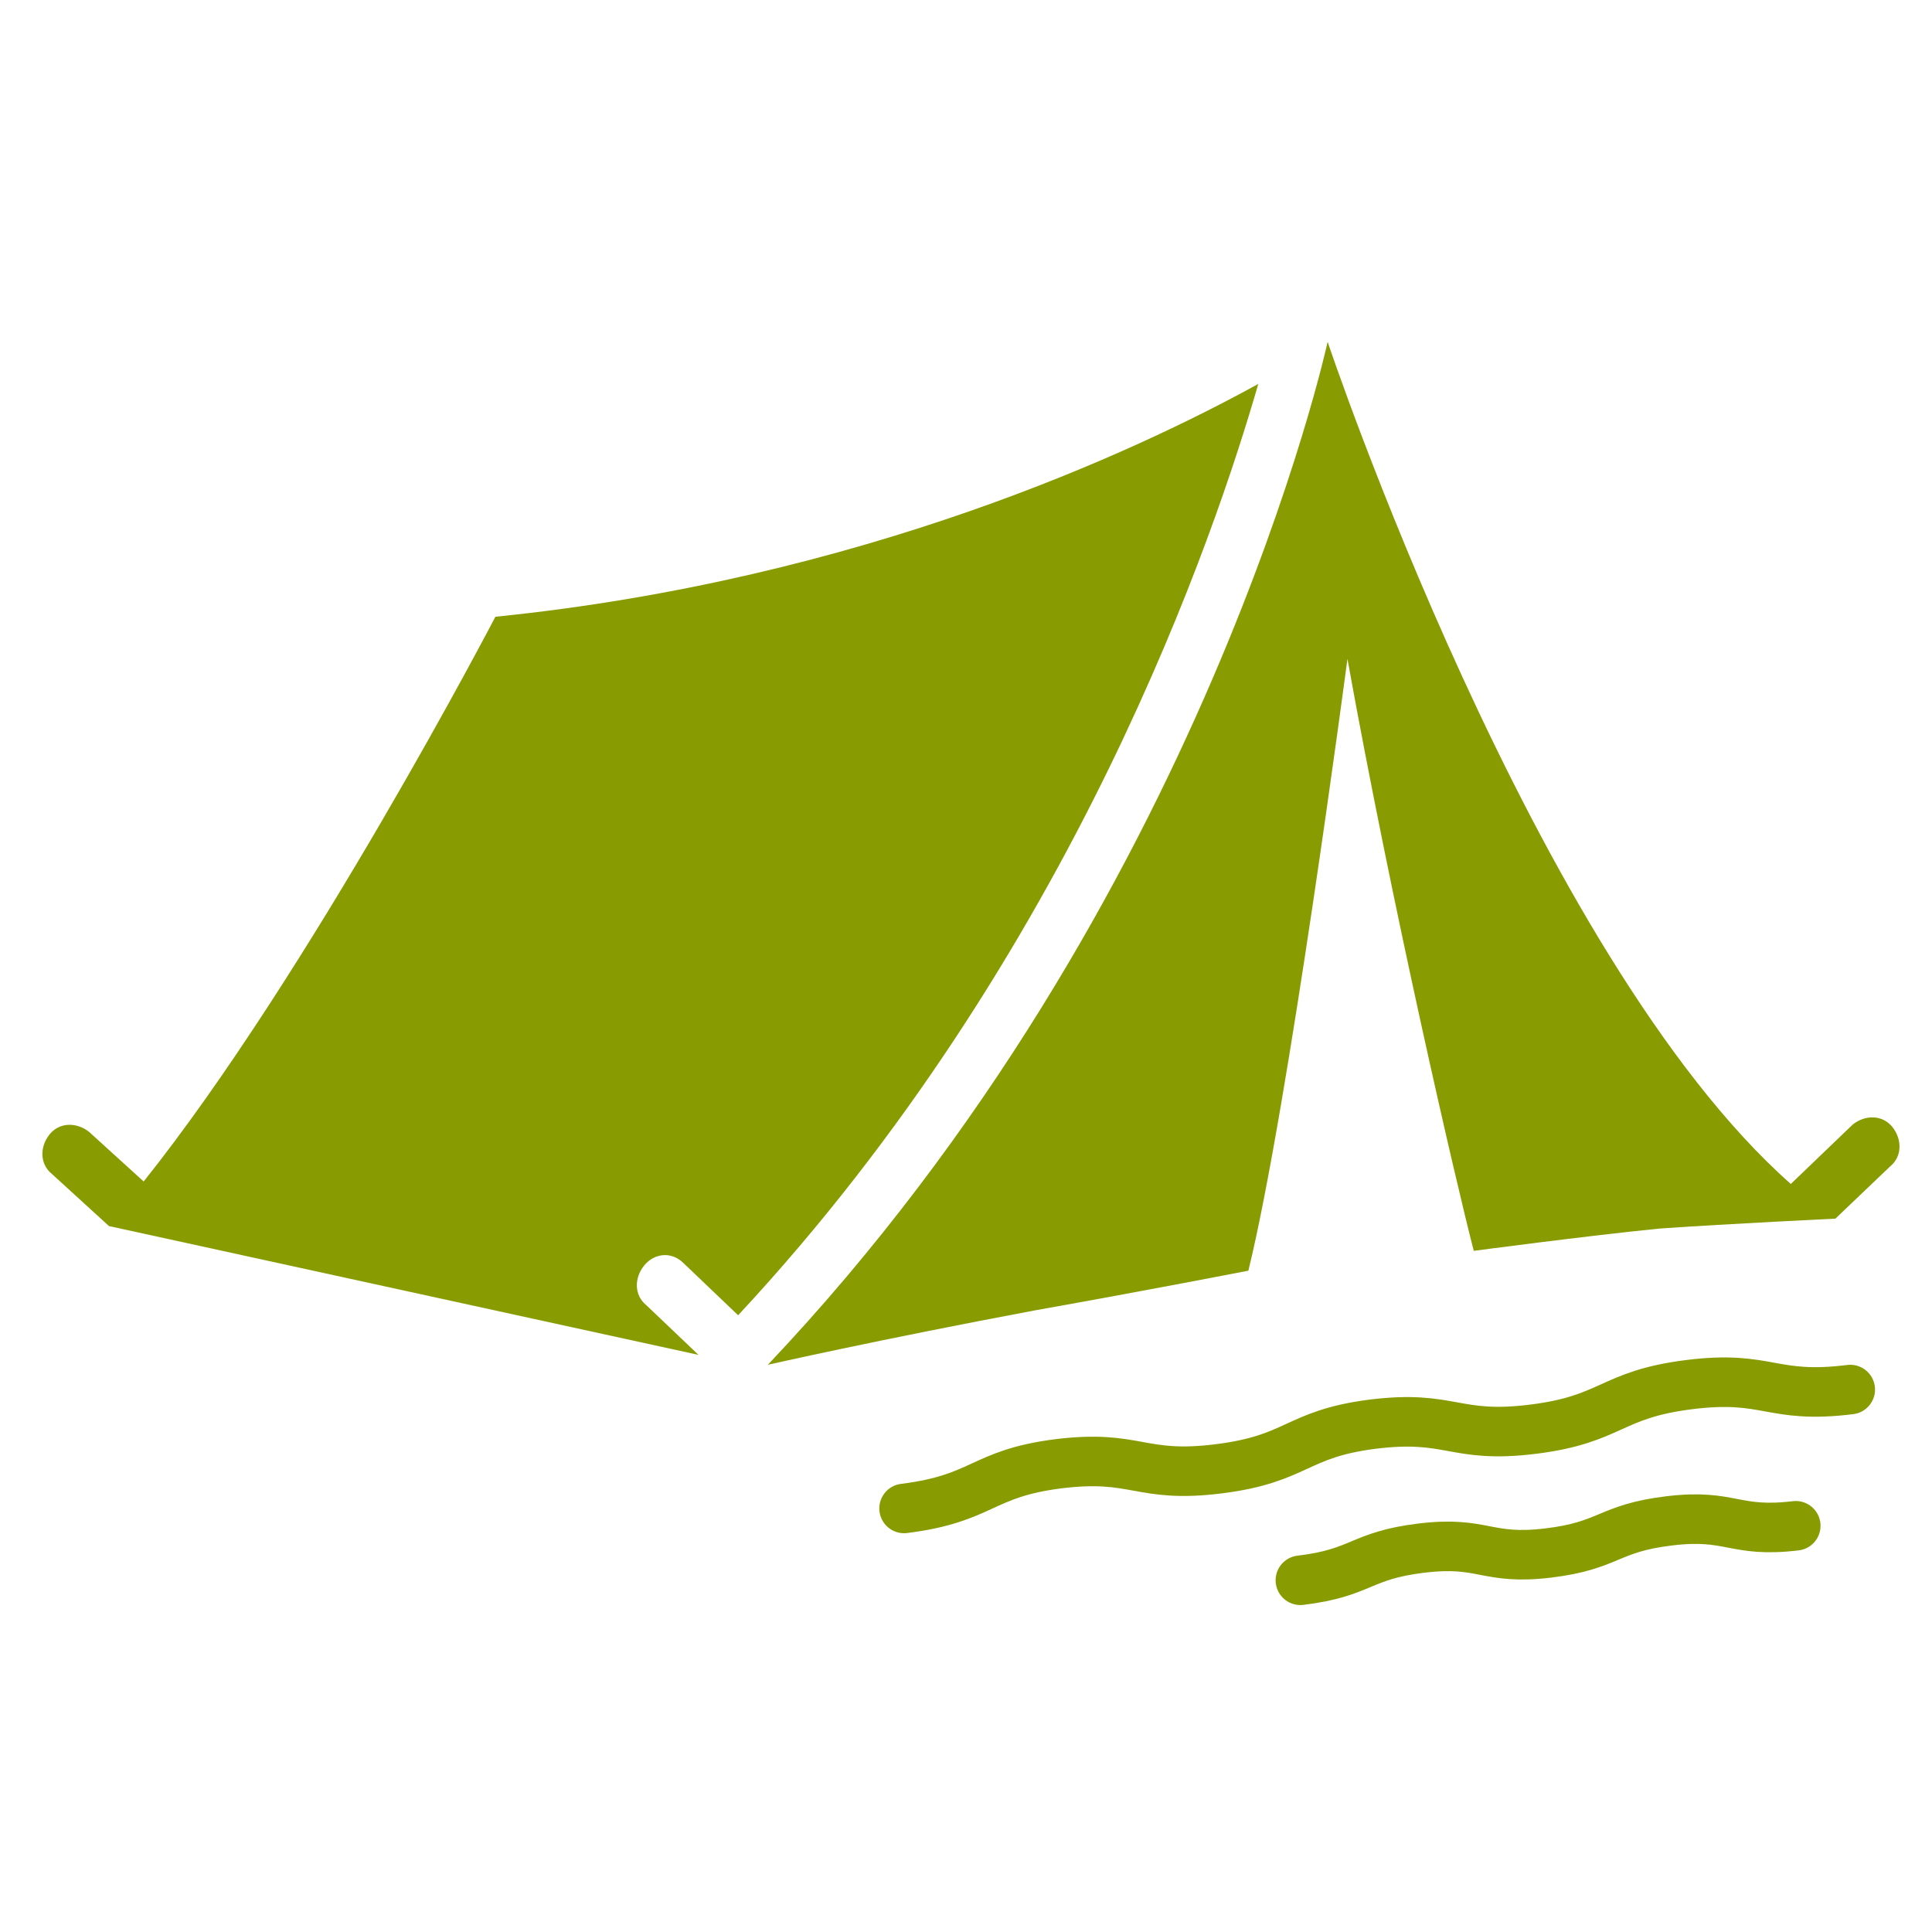 <?xml version="1.0" encoding="utf-8"?>
<!-- Generator: Adobe Illustrator 26.1.0, SVG Export Plug-In . SVG Version: 6.00 Build 0)  -->
<svg version="1.1" id="Layer_1" xmlns="http://www.w3.org/2000/svg" xmlns:xlink="http://www.w3.org/1999/xlink" x="0px" y="0px"
	 viewBox="0 0 78 78" style="enable-background:new 0 0 78 78;" xml:space="preserve">
<style type="text/css">
	.st0{fill:none;stroke:#889B00;stroke-width:2;stroke-linecap:round;stroke-miterlimit:10;}
	.st1{fill:#889B00;}
</style>
<g>
	<path class="st0" d="M36.5,60.9c3.2-0.4,3.1-1.4,6.2-1.8c3.2-0.4,3.3,0.6,6.5,0.2c3.2-0.4,3.1-1.4,6.2-1.8c3.2-0.4,3.3,0.6,6.5,0.2
		c3.2-0.4,3.1-1.4,6.3-1.8c3.2-0.4,3.3,0.6,6.5,0.2"/>
	<path class="st0" d="M52.5,63.8c2.5-0.3,2.4-1,4.9-1.3c2.5-0.3,2.6,0.5,5.1,0.2c2.5-0.3,2.4-1,4.9-1.3c2.5-0.3,2.6,0.5,5.1,0.2"/>
</g>
<g>
	<path class="st1" d="M27.6,51l2.2,2.1c13.6-14.6,19.3-31.7,21-37.6c-4.9,2.7-16,7.9-30.8,9.4c0,0-7.5,14.4-14.2,22.8l-2.2-2
		c-0.5-0.4-1.2-0.4-1.6,0.1c-0.4,0.5-0.4,1.2,0.1,1.6l2.3,2.1l23.8,5.2l-2.1-2c-0.5-0.4-0.5-1.1-0.1-1.6
		C26.4,50.6,27.1,50.5,27.6,51z"/>
	<path class="st1" d="M76.3,47.1c0.5-0.4,0.5-1.1,0.1-1.6c-0.4-0.5-1.1-0.5-1.6-0.1l-2.5,2.4c-10.4-9.2-18.7-34-18.7-34
		s-4.9,22.6-22.6,41.3c0,0,4.4-1,10.8-2.2c4.5-0.8,8.6-1.6,8.6-1.6c1.6-6.5,4-24.7,4-24.7c1.8,10,4.4,21.2,5.1,23.9
		c0,0,4.5-0.6,7.5-0.9c2.9-0.2,7.1-0.4,7.1-0.4c0,0,0,0,0,0l0,0L76.3,47.1z"/>
</g>
</svg>
